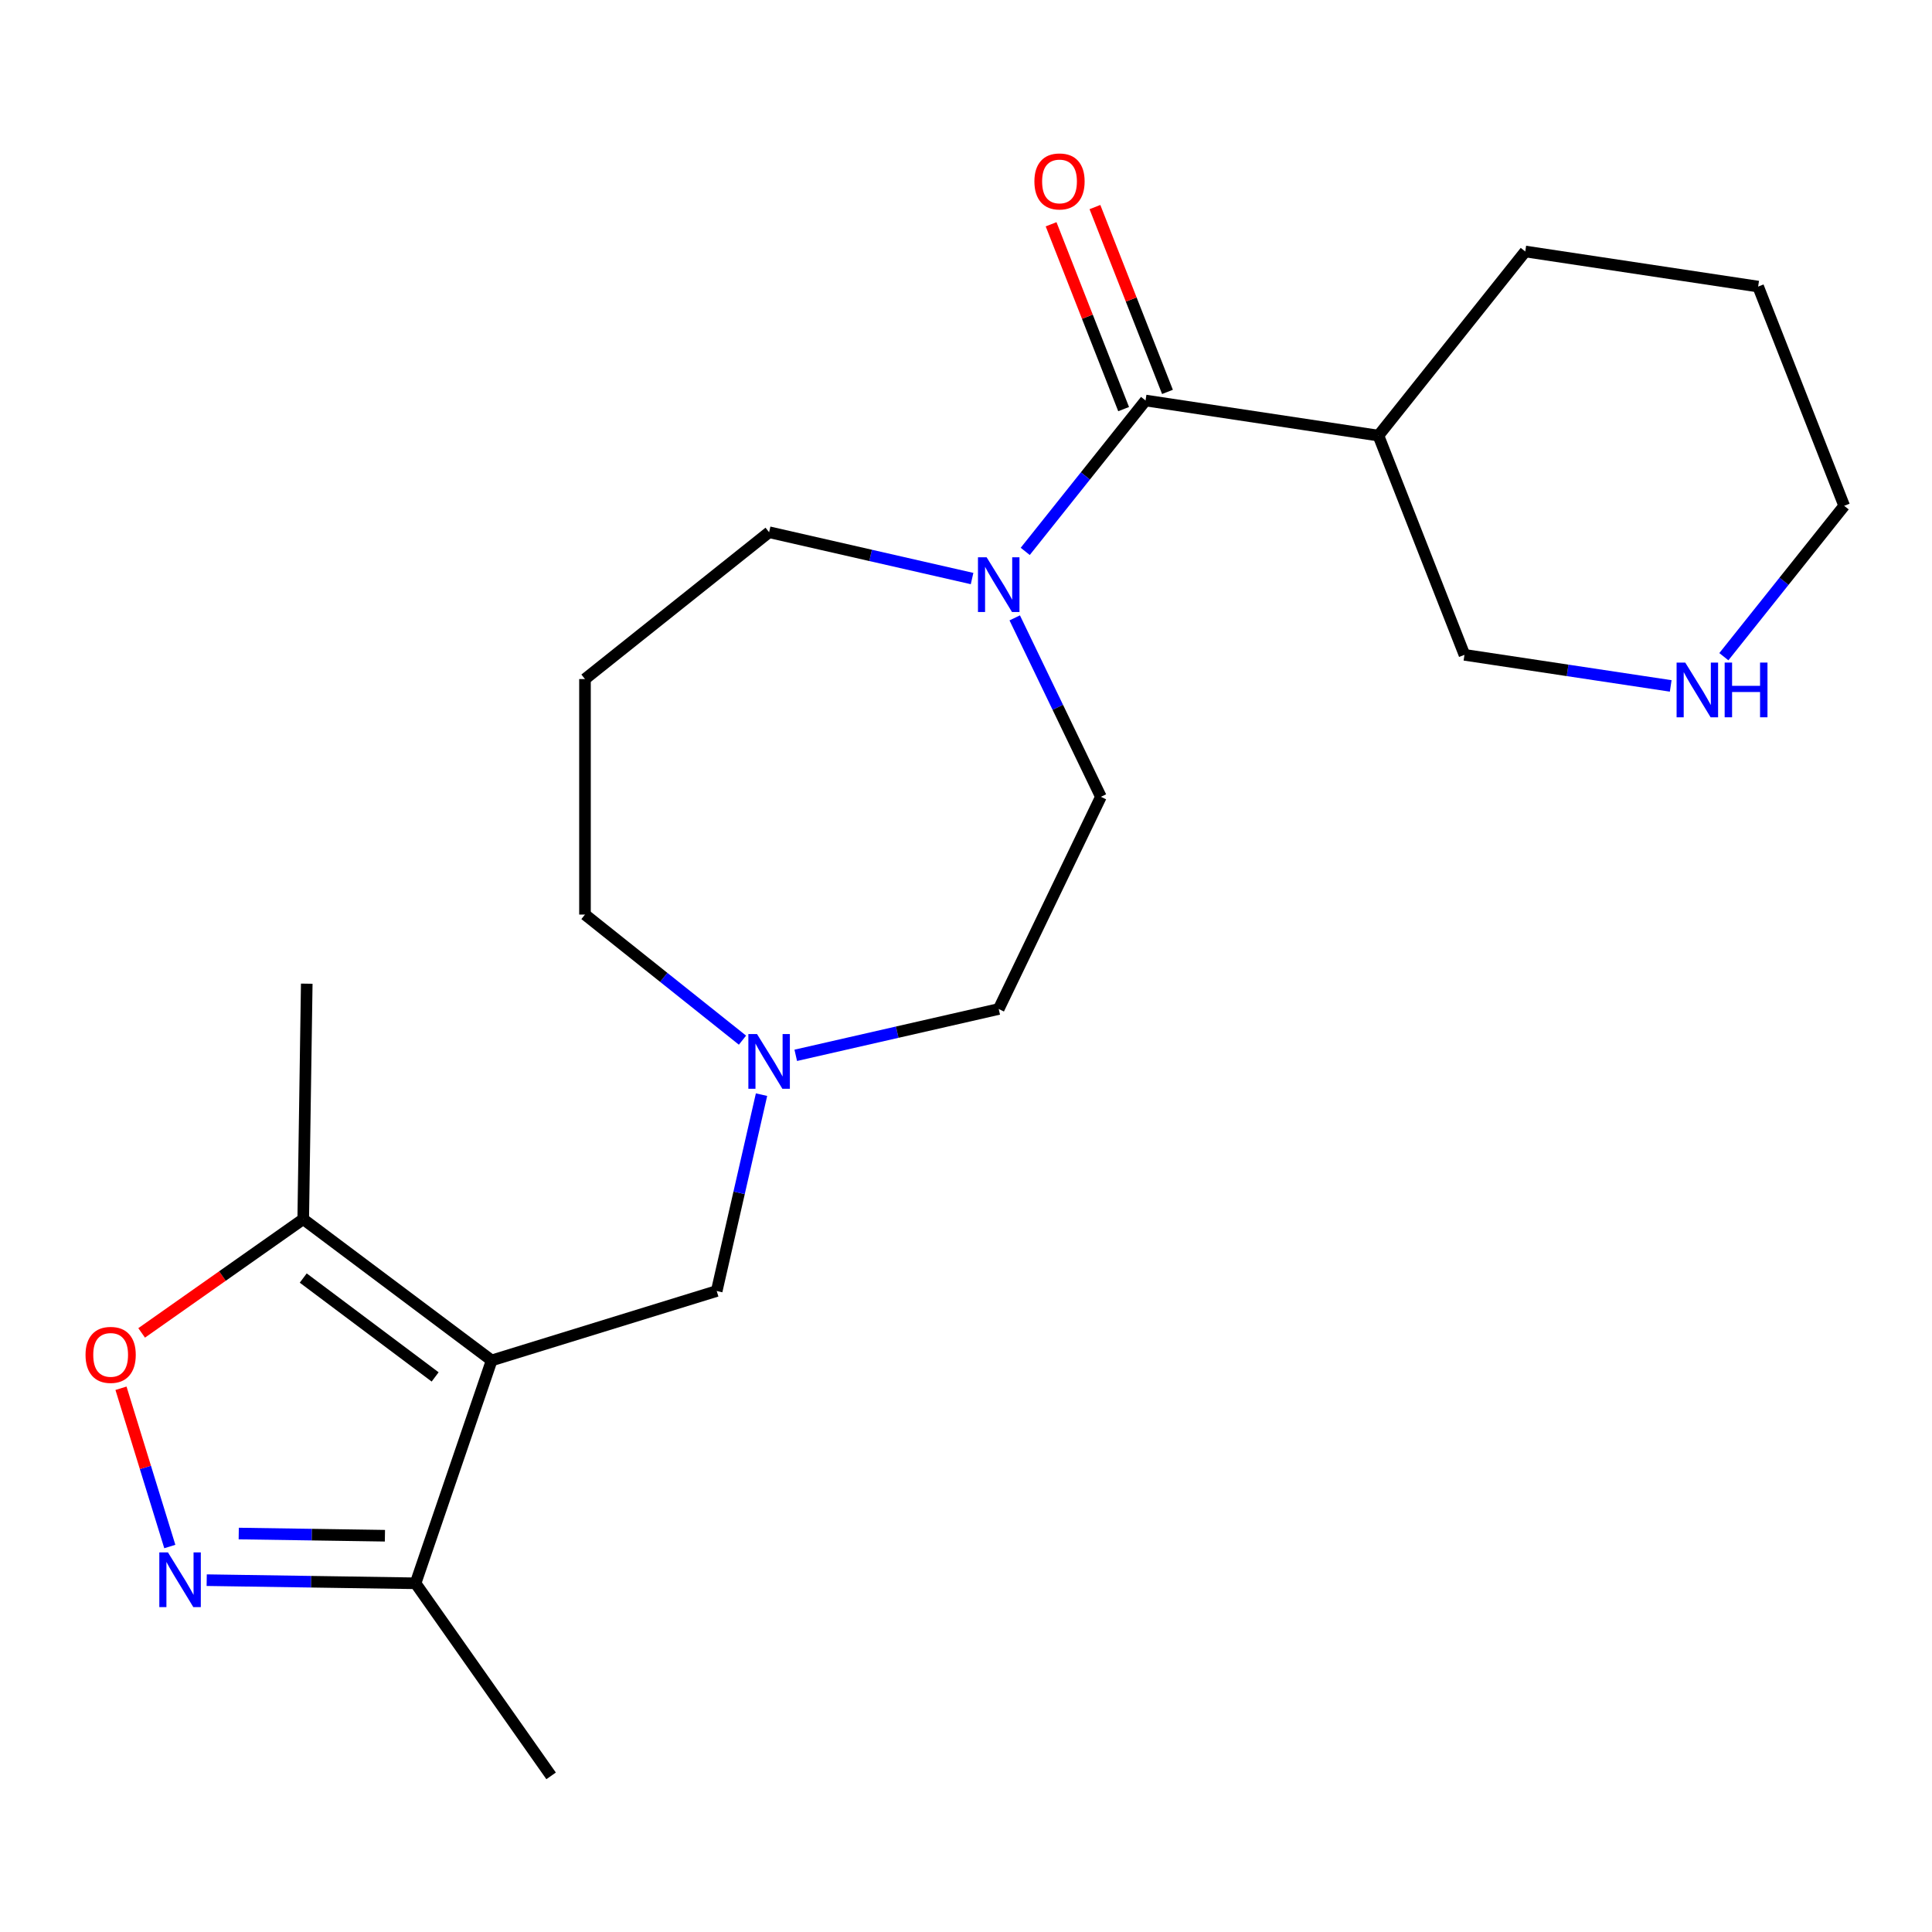 <?xml version='1.0' encoding='iso-8859-1'?>
<svg version='1.1' baseProfile='full'
              xmlns='http://www.w3.org/2000/svg'
                      xmlns:rdkit='http://www.rdkit.org/xml'
                      xmlns:xlink='http://www.w3.org/1999/xlink'
                  xml:space='preserve'
width='1000px' height='1000px' viewBox='0 0 1000 1000'>
<!-- END OF HEADER -->
<rect style='opacity:1.0;fill:#FFFFFF;stroke:none' width='1000' height='1000' x='0' y='0'> </rect>
<path class='bond-3' d='M 254.484,704.154 L 156.949,631.036' style='fill:none;fill-rule:evenodd;stroke:#000000;stroke-width:6px;stroke-linecap:butt;stroke-linejoin:miter;stroke-opacity:1' />
<path class='bond-3' d='M 225.23,712.693 L 156.956,661.511' style='fill:none;fill-rule:evenodd;stroke:#000000;stroke-width:6px;stroke-linecap:butt;stroke-linejoin:miter;stroke-opacity:1' />
<path class='bond-5' d='M 254.484,704.154 L 215.085,819.509' style='fill:none;fill-rule:evenodd;stroke:#000000;stroke-width:6px;stroke-linecap:butt;stroke-linejoin:miter;stroke-opacity:1' />
<path class='bond-6' d='M 254.484,704.154 L 370.967,668.224' style='fill:none;fill-rule:evenodd;stroke:#000000;stroke-width:6px;stroke-linecap:butt;stroke-linejoin:miter;stroke-opacity:1' />
<path class='bond-0' d='M 106.988,817.892 L 161.037,818.701' style='fill:none;fill-rule:evenodd;stroke:#0000FF;stroke-width:6px;stroke-linecap:butt;stroke-linejoin:miter;stroke-opacity:1' />
<path class='bond-0' d='M 161.037,818.701 L 215.085,819.509' style='fill:none;fill-rule:evenodd;stroke:#000000;stroke-width:6px;stroke-linecap:butt;stroke-linejoin:miter;stroke-opacity:1' />
<path class='bond-0' d='M 123.568,793.758 L 161.402,794.324' style='fill:none;fill-rule:evenodd;stroke:#0000FF;stroke-width:6px;stroke-linecap:butt;stroke-linejoin:miter;stroke-opacity:1' />
<path class='bond-0' d='M 161.402,794.324 L 199.236,794.89' style='fill:none;fill-rule:evenodd;stroke:#000000;stroke-width:6px;stroke-linecap:butt;stroke-linejoin:miter;stroke-opacity:1' />
<path class='bond-22' d='M 87.893,800.478 L 75.259,759.519' style='fill:none;fill-rule:evenodd;stroke:#0000FF;stroke-width:6px;stroke-linecap:butt;stroke-linejoin:miter;stroke-opacity:1' />
<path class='bond-22' d='M 75.259,759.519 L 62.625,718.56' style='fill:none;fill-rule:evenodd;stroke:#FF0000;stroke-width:6px;stroke-linecap:butt;stroke-linejoin:miter;stroke-opacity:1' />
<path class='bond-1' d='M 592.936,207.3 L 561.796,246.348' style='fill:none;fill-rule:evenodd;stroke:#000000;stroke-width:6px;stroke-linecap:butt;stroke-linejoin:miter;stroke-opacity:1' />
<path class='bond-1' d='M 561.796,246.348 L 530.656,285.396' style='fill:none;fill-rule:evenodd;stroke:#0000FF;stroke-width:6px;stroke-linecap:butt;stroke-linejoin:miter;stroke-opacity:1' />
<path class='bond-7' d='M 592.936,207.3 L 713.472,225.468' style='fill:none;fill-rule:evenodd;stroke:#000000;stroke-width:6px;stroke-linecap:butt;stroke-linejoin:miter;stroke-opacity:1' />
<path class='bond-9' d='M 604.283,202.847 L 585.51,155.015' style='fill:none;fill-rule:evenodd;stroke:#000000;stroke-width:6px;stroke-linecap:butt;stroke-linejoin:miter;stroke-opacity:1' />
<path class='bond-9' d='M 585.51,155.015 L 566.737,107.182' style='fill:none;fill-rule:evenodd;stroke:#FF0000;stroke-width:6px;stroke-linecap:butt;stroke-linejoin:miter;stroke-opacity:1' />
<path class='bond-9' d='M 581.588,211.754 L 562.816,163.921' style='fill:none;fill-rule:evenodd;stroke:#000000;stroke-width:6px;stroke-linecap:butt;stroke-linejoin:miter;stroke-opacity:1' />
<path class='bond-9' d='M 562.816,163.921 L 544.043,116.089' style='fill:none;fill-rule:evenodd;stroke:#FF0000;stroke-width:6px;stroke-linecap:butt;stroke-linejoin:miter;stroke-opacity:1' />
<path class='bond-2' d='M 73.318,689.907 L 115.134,660.472' style='fill:none;fill-rule:evenodd;stroke:#FF0000;stroke-width:6px;stroke-linecap:butt;stroke-linejoin:miter;stroke-opacity:1' />
<path class='bond-2' d='M 115.134,660.472 L 156.949,631.036' style='fill:none;fill-rule:evenodd;stroke:#000000;stroke-width:6px;stroke-linecap:butt;stroke-linejoin:miter;stroke-opacity:1' />
<path class='bond-17' d='M 156.949,631.036 L 158.773,509.152' style='fill:none;fill-rule:evenodd;stroke:#000000;stroke-width:6px;stroke-linecap:butt;stroke-linejoin:miter;stroke-opacity:1' />
<path class='bond-4' d='M 525.22,319.811 L 547.521,366.121' style='fill:none;fill-rule:evenodd;stroke:#0000FF;stroke-width:6px;stroke-linecap:butt;stroke-linejoin:miter;stroke-opacity:1' />
<path class='bond-4' d='M 547.521,366.121 L 569.823,412.43' style='fill:none;fill-rule:evenodd;stroke:#000000;stroke-width:6px;stroke-linecap:butt;stroke-linejoin:miter;stroke-opacity:1' />
<path class='bond-23' d='M 503.146,299.457 L 450.619,287.468' style='fill:none;fill-rule:evenodd;stroke:#0000FF;stroke-width:6px;stroke-linecap:butt;stroke-linejoin:miter;stroke-opacity:1' />
<path class='bond-23' d='M 450.619,287.468 L 398.091,275.479' style='fill:none;fill-rule:evenodd;stroke:#000000;stroke-width:6px;stroke-linecap:butt;stroke-linejoin:miter;stroke-opacity:1' />
<path class='bond-19' d='M 215.085,819.509 L 285.252,919.188' style='fill:none;fill-rule:evenodd;stroke:#000000;stroke-width:6px;stroke-linecap:butt;stroke-linejoin:miter;stroke-opacity:1' />
<path class='bond-8' d='M 370.967,668.224 L 382.565,617.406' style='fill:none;fill-rule:evenodd;stroke:#000000;stroke-width:6px;stroke-linecap:butt;stroke-linejoin:miter;stroke-opacity:1' />
<path class='bond-8' d='M 382.565,617.406 L 394.164,566.589' style='fill:none;fill-rule:evenodd;stroke:#0000FF;stroke-width:6px;stroke-linecap:butt;stroke-linejoin:miter;stroke-opacity:1' />
<path class='bond-14' d='M 713.472,225.468 L 758.007,338.94' style='fill:none;fill-rule:evenodd;stroke:#000000;stroke-width:6px;stroke-linecap:butt;stroke-linejoin:miter;stroke-opacity:1' />
<path class='bond-18' d='M 713.472,225.468 L 789.474,130.164' style='fill:none;fill-rule:evenodd;stroke:#000000;stroke-width:6px;stroke-linecap:butt;stroke-linejoin:miter;stroke-opacity:1' />
<path class='bond-12' d='M 411.879,546.235 L 464.406,534.246' style='fill:none;fill-rule:evenodd;stroke:#0000FF;stroke-width:6px;stroke-linecap:butt;stroke-linejoin:miter;stroke-opacity:1' />
<path class='bond-12' d='M 464.406,534.246 L 516.933,522.257' style='fill:none;fill-rule:evenodd;stroke:#000000;stroke-width:6px;stroke-linecap:butt;stroke-linejoin:miter;stroke-opacity:1' />
<path class='bond-16' d='M 384.304,538.387 L 343.546,505.883' style='fill:none;fill-rule:evenodd;stroke:#0000FF;stroke-width:6px;stroke-linecap:butt;stroke-linejoin:miter;stroke-opacity:1' />
<path class='bond-16' d='M 343.546,505.883 L 302.788,473.379' style='fill:none;fill-rule:evenodd;stroke:#000000;stroke-width:6px;stroke-linecap:butt;stroke-linejoin:miter;stroke-opacity:1' />
<path class='bond-10' d='M 864.756,355.03 L 811.381,346.985' style='fill:none;fill-rule:evenodd;stroke:#0000FF;stroke-width:6px;stroke-linecap:butt;stroke-linejoin:miter;stroke-opacity:1' />
<path class='bond-10' d='M 811.381,346.985 L 758.007,338.94' style='fill:none;fill-rule:evenodd;stroke:#000000;stroke-width:6px;stroke-linecap:butt;stroke-linejoin:miter;stroke-opacity:1' />
<path class='bond-24' d='M 892.266,339.9 L 923.406,300.852' style='fill:none;fill-rule:evenodd;stroke:#0000FF;stroke-width:6px;stroke-linecap:butt;stroke-linejoin:miter;stroke-opacity:1' />
<path class='bond-24' d='M 923.406,300.852 L 954.545,261.804' style='fill:none;fill-rule:evenodd;stroke:#000000;stroke-width:6px;stroke-linecap:butt;stroke-linejoin:miter;stroke-opacity:1' />
<path class='bond-11' d='M 569.823,412.43 L 516.933,522.257' style='fill:none;fill-rule:evenodd;stroke:#000000;stroke-width:6px;stroke-linecap:butt;stroke-linejoin:miter;stroke-opacity:1' />
<path class='bond-13' d='M 302.788,351.481 L 302.788,473.379' style='fill:none;fill-rule:evenodd;stroke:#000000;stroke-width:6px;stroke-linecap:butt;stroke-linejoin:miter;stroke-opacity:1' />
<path class='bond-15' d='M 302.788,351.481 L 398.091,275.479' style='fill:none;fill-rule:evenodd;stroke:#000000;stroke-width:6px;stroke-linecap:butt;stroke-linejoin:miter;stroke-opacity:1' />
<path class='bond-21' d='M 789.474,130.164 L 910.011,148.332' style='fill:none;fill-rule:evenodd;stroke:#000000;stroke-width:6px;stroke-linecap:butt;stroke-linejoin:miter;stroke-opacity:1' />
<path class='bond-20' d='M 954.545,261.804 L 910.011,148.332' style='fill:none;fill-rule:evenodd;stroke:#000000;stroke-width:6px;stroke-linecap:butt;stroke-linejoin:miter;stroke-opacity:1' />
<path  class='atom-1' d='M 86.941 803.526
L 96.221 818.526
Q 97.141 820.006, 98.621 822.686
Q 100.101 825.366, 100.181 825.526
L 100.181 803.526
L 103.941 803.526
L 103.941 831.846
L 100.061 831.846
L 90.101 815.446
Q 88.941 813.526, 87.701 811.326
Q 86.501 809.126, 86.141 808.446
L 86.141 831.846
L 82.461 831.846
L 82.461 803.526
L 86.941 803.526
' fill='#0000FF'/>
<path  class='atom-3' d='M 44.271 701.283
Q 44.271 694.483, 47.631 690.683
Q 50.991 686.883, 57.271 686.883
Q 63.551 686.883, 66.911 690.683
Q 70.271 694.483, 70.271 701.283
Q 70.271 708.163, 66.871 712.083
Q 63.471 715.963, 57.271 715.963
Q 51.031 715.963, 47.631 712.083
Q 44.271 708.203, 44.271 701.283
M 57.271 712.763
Q 61.591 712.763, 63.911 709.883
Q 66.271 706.963, 66.271 701.283
Q 66.271 695.723, 63.911 692.923
Q 61.591 690.083, 57.271 690.083
Q 52.951 690.083, 50.591 692.883
Q 48.271 695.683, 48.271 701.283
Q 48.271 707.003, 50.591 709.883
Q 52.951 712.763, 57.271 712.763
' fill='#FF0000'/>
<path  class='atom-5' d='M 510.673 288.444
L 519.953 303.444
Q 520.873 304.924, 522.353 307.604
Q 523.833 310.284, 523.913 310.444
L 523.913 288.444
L 527.673 288.444
L 527.673 316.764
L 523.793 316.764
L 513.833 300.364
Q 512.673 298.444, 511.433 296.244
Q 510.233 294.044, 509.873 293.364
L 509.873 316.764
L 506.193 316.764
L 506.193 288.444
L 510.673 288.444
' fill='#0000FF'/>
<path  class='atom-9' d='M 391.831 535.222
L 401.111 550.222
Q 402.031 551.702, 403.511 554.382
Q 404.991 557.062, 405.071 557.222
L 405.071 535.222
L 408.831 535.222
L 408.831 563.542
L 404.951 563.542
L 394.991 547.142
Q 393.831 545.222, 392.591 543.022
Q 391.391 540.822, 391.031 540.142
L 391.031 563.542
L 387.351 563.542
L 387.351 535.222
L 391.831 535.222
' fill='#0000FF'/>
<path  class='atom-10' d='M 535.401 93.908
Q 535.401 87.108, 538.761 83.308
Q 542.121 79.508, 548.401 79.508
Q 554.681 79.508, 558.041 83.308
Q 561.401 87.108, 561.401 93.908
Q 561.401 100.788, 558.001 104.708
Q 554.601 108.588, 548.401 108.588
Q 542.161 108.588, 538.761 104.708
Q 535.401 100.828, 535.401 93.908
M 548.401 105.388
Q 552.721 105.388, 555.041 102.508
Q 557.401 99.588, 557.401 93.908
Q 557.401 88.348, 555.041 85.548
Q 552.721 82.708, 548.401 82.708
Q 544.081 82.708, 541.721 85.508
Q 539.401 88.308, 539.401 93.908
Q 539.401 99.628, 541.721 102.508
Q 544.081 105.388, 548.401 105.388
' fill='#FF0000'/>
<path  class='atom-11' d='M 872.283 342.948
L 881.563 357.948
Q 882.483 359.428, 883.963 362.108
Q 885.443 364.788, 885.523 364.948
L 885.523 342.948
L 889.283 342.948
L 889.283 371.268
L 885.403 371.268
L 875.443 354.868
Q 874.283 352.948, 873.043 350.748
Q 871.843 348.548, 871.483 347.868
L 871.483 371.268
L 867.803 371.268
L 867.803 342.948
L 872.283 342.948
' fill='#0000FF'/>
<path  class='atom-11' d='M 892.683 342.948
L 896.523 342.948
L 896.523 354.988
L 911.003 354.988
L 911.003 342.948
L 914.843 342.948
L 914.843 371.268
L 911.003 371.268
L 911.003 358.188
L 896.523 358.188
L 896.523 371.268
L 892.683 371.268
L 892.683 342.948
' fill='#0000FF'/>
</svg>
